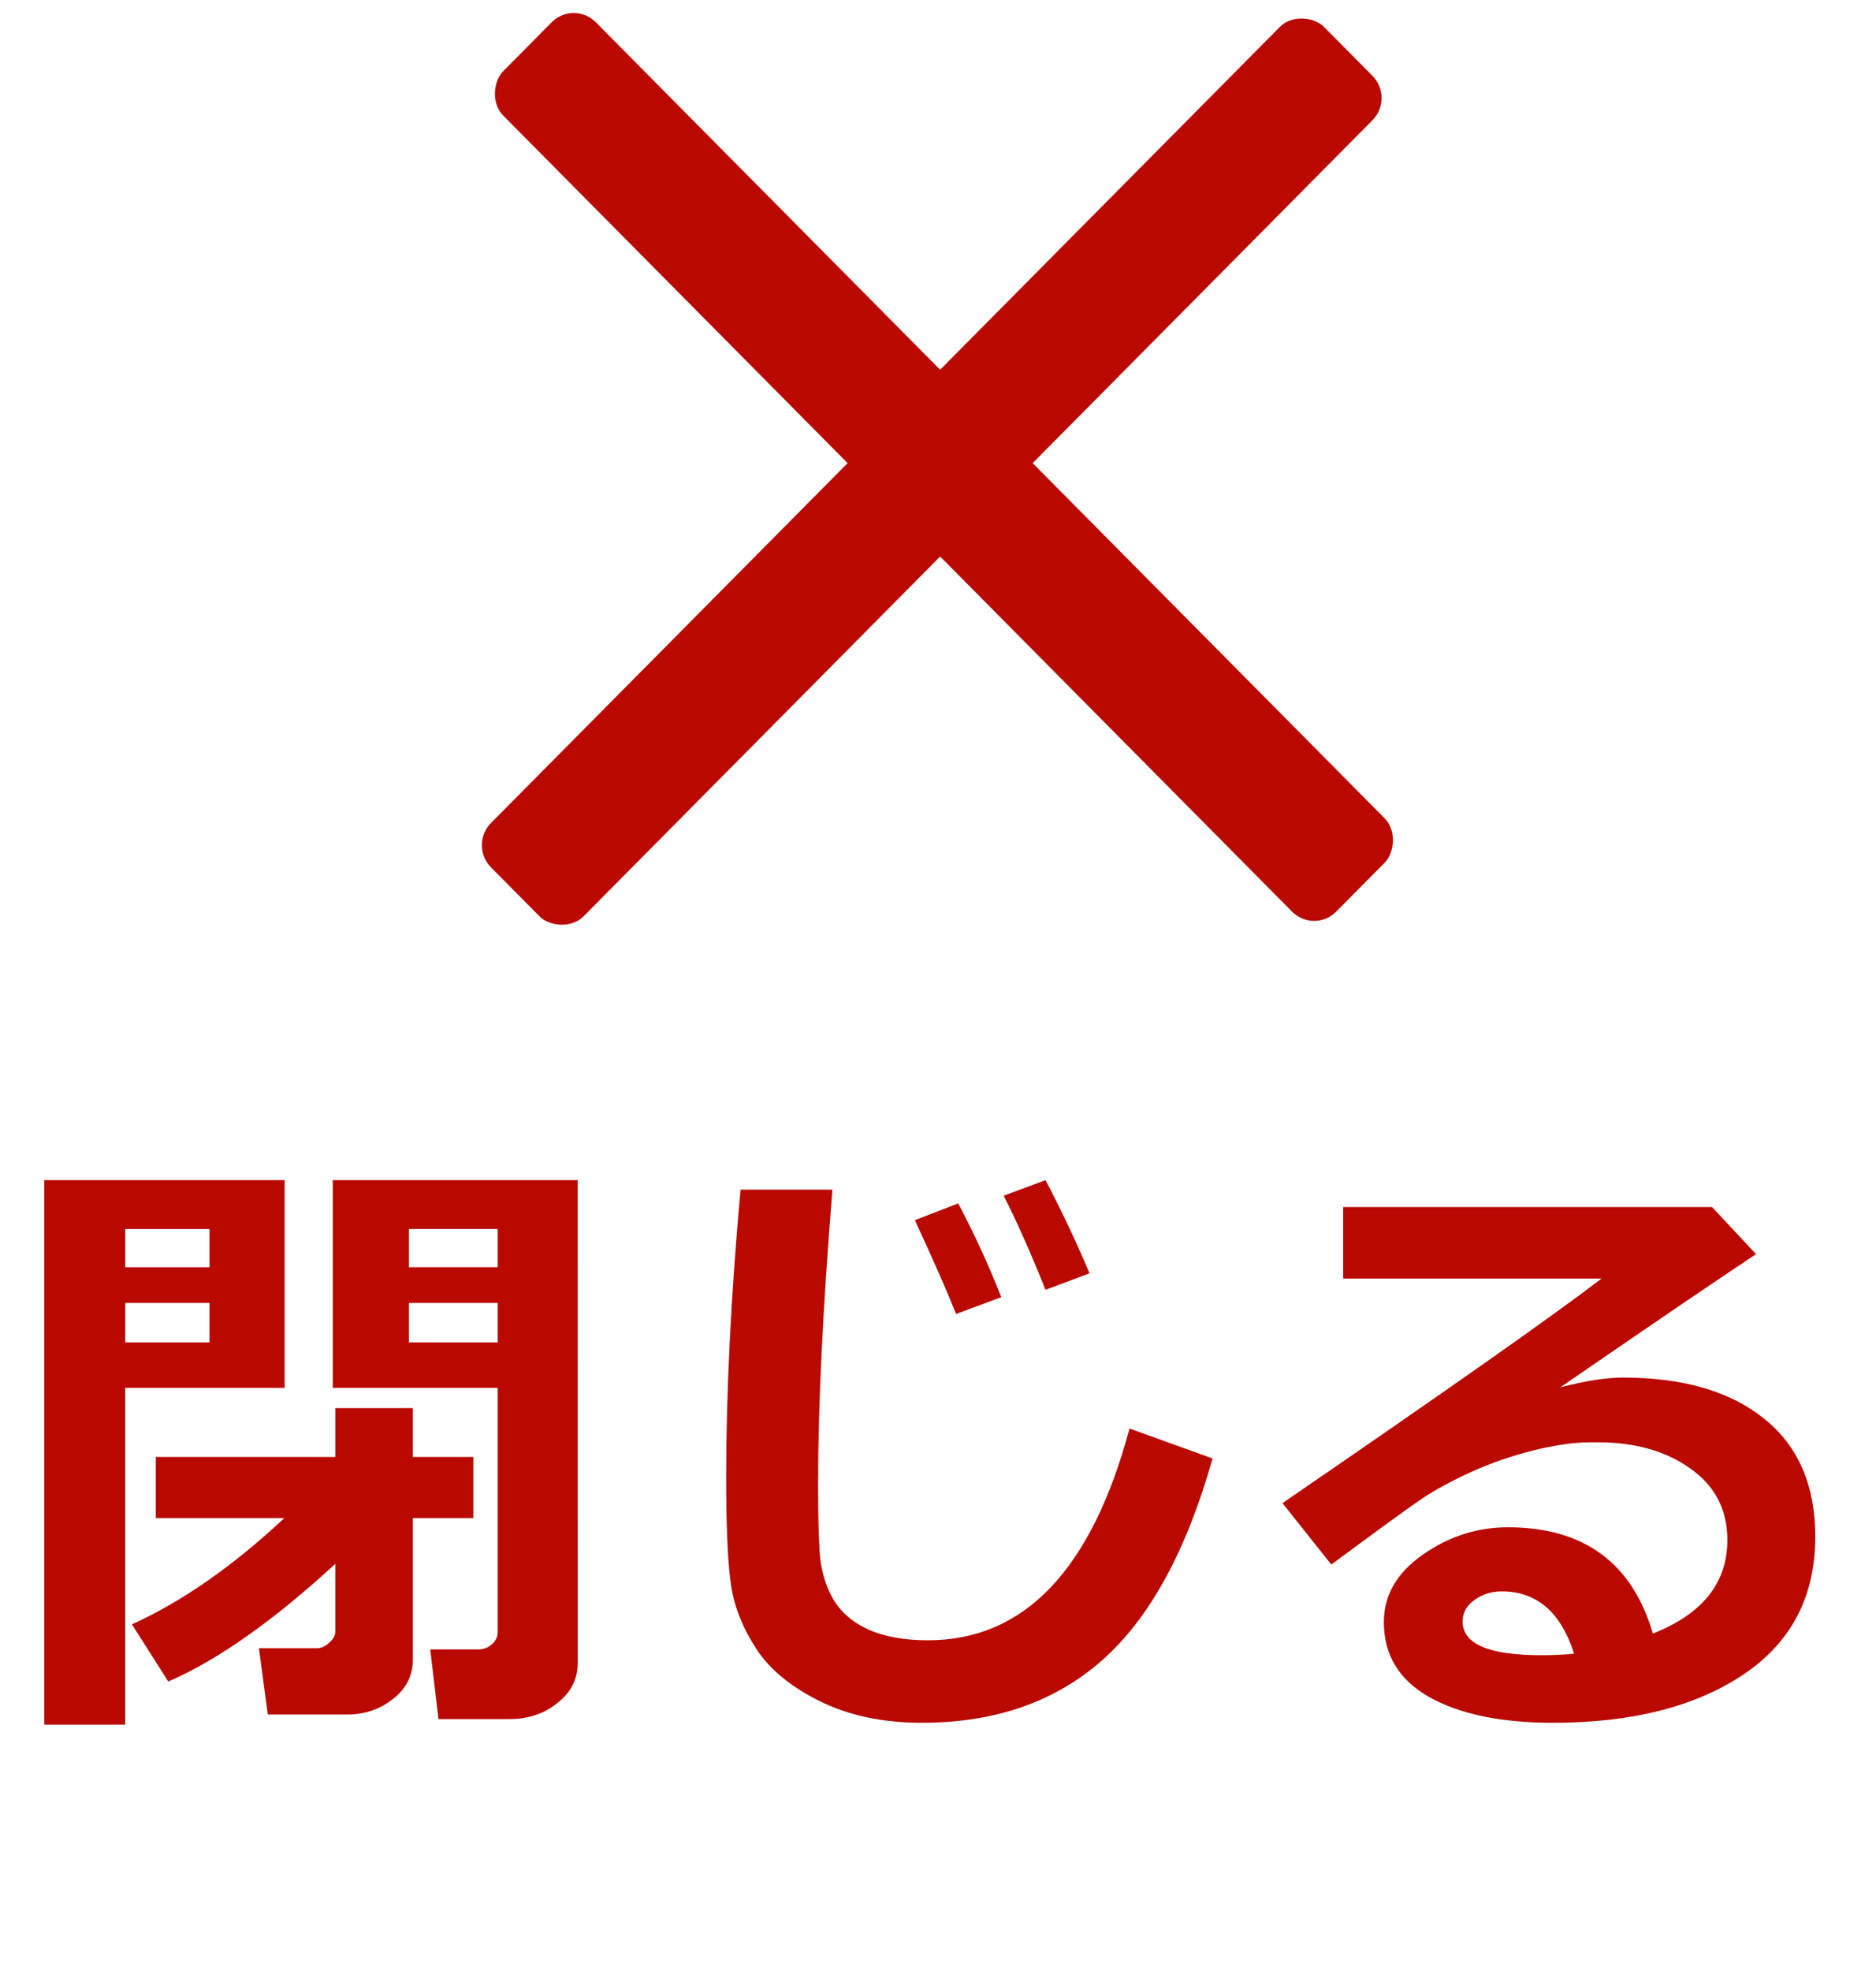 <svg fill="none" height="63" viewBox="0 0 60 63" width="60" xmlns="http://www.w3.org/2000/svg"><g fill="#b90900"><rect height="4.204" rx="1" transform="matrix(.704 .71 -.704 .71 18.35 0)" width="37.84"/><rect height="4.204" rx="1" transform="matrix(.704 -.71 .704 .71 15 27.015)" width="37.84"/><path d="m18.477 53.16c0 .508-.215.931-.645 1.27-.423.345-.934.518-1.533.518h-2.275l-.264-2.227h1.543c.156 0 .296-.052.42-.156.13-.111.195-.244.195-.4v-7.803h-5.274v-6.641h7.832zm-5.4-12.656h2.842v-1.221h-2.842zm2.842 1.143h-2.842v1.26h2.842zm-6.816 2.715h-5.098v10.762h-2.588v-17.402h7.686zm-2.402-3.857v-1.221h-2.695v1.221zm0 2.402v-1.26h-2.695v1.26zm4.023 7.08c-1.992 1.829-3.773 3.083-5.342 3.76l-1.162-1.826c1.615-.736 3.239-1.869 4.873-3.398h-4.111v-1.953h5.742v-1.562h2.48v1.562h1.934v1.953h-1.934v4.521c0 .514-.212.934-.635 1.26-.417.332-.905.498-1.465.498h-2.539l-.283-2.119h1.855c.137 0 .267-.059.391-.176.13-.117.195-.231.195-.342zm28.057-3.369c-.833 2.949-2.005 5.094-3.516 6.436-1.51 1.341-3.438 2.012-5.781 2.012-1.237 0-2.321-.228-3.252-.684-.924-.456-1.602-1.009-2.031-1.66s-.7-1.315-.81-1.992c-.111-.677-.166-1.846-.166-3.506 0-2.741.153-5.807.459-9.199h2.939c-.306 3.783-.459 6.914-.459 9.395 0 .898.016 1.621.049 2.168.033.547.169 1.042.41 1.484.247.436.625.771 1.133 1.006.514.234 1.156.351 1.924.351 3.086 0 5.234-2.256 6.445-6.768zm-3.936-5.918-1.406.527c-.469-1.172-.915-2.175-1.338-3.008l1.338-.498c.534 1.022 1.003 2.015 1.406 2.978zm-2.822.762-1.445.537c-.267-.677-.706-1.676-1.318-2.998l1.387-.537c.521.99.98 1.989 1.377 2.998zm20.84 10.752c1.589-.625 2.383-1.621 2.383-2.988 0-.97-.394-1.732-1.182-2.285-.781-.56-1.768-.84-2.959-.84h-.244c-.521 0-1.133.088-1.836.264-.697.176-1.354.404-1.973.684-.612.28-1.13.56-1.553.84-.417.28-1.39.986-2.92 2.119l-1.562-1.963c5.319-3.646 8.721-6.038 10.205-7.178h-8.262v-2.285h11.797l1.406 1.504c-1.4.931-3.486 2.35-6.26 4.258.801-.208 1.471-.312 2.012-.312 1.921 0 3.424.44 4.512 1.318 1.087.872 1.631 2.129 1.631 3.769 0 1.914-.771 3.385-2.314 4.414-1.536 1.022-3.561 1.533-6.074 1.533-1.66 0-2.978-.274-3.955-.82-.97-.547-1.455-1.348-1.455-2.402 0-.853.413-1.569 1.24-2.148.833-.586 1.742-.879 2.725-.879 2.428 0 3.975 1.133 4.639 3.398zm-2.519.644c-.423-1.328-1.195-1.992-2.314-1.992-.326 0-.615.091-.869.274-.254.176-.381.407-.381.693 0 .716.84 1.074 2.52 1.074.371 0 .719-.016 1.045-.049z"/></g></svg>